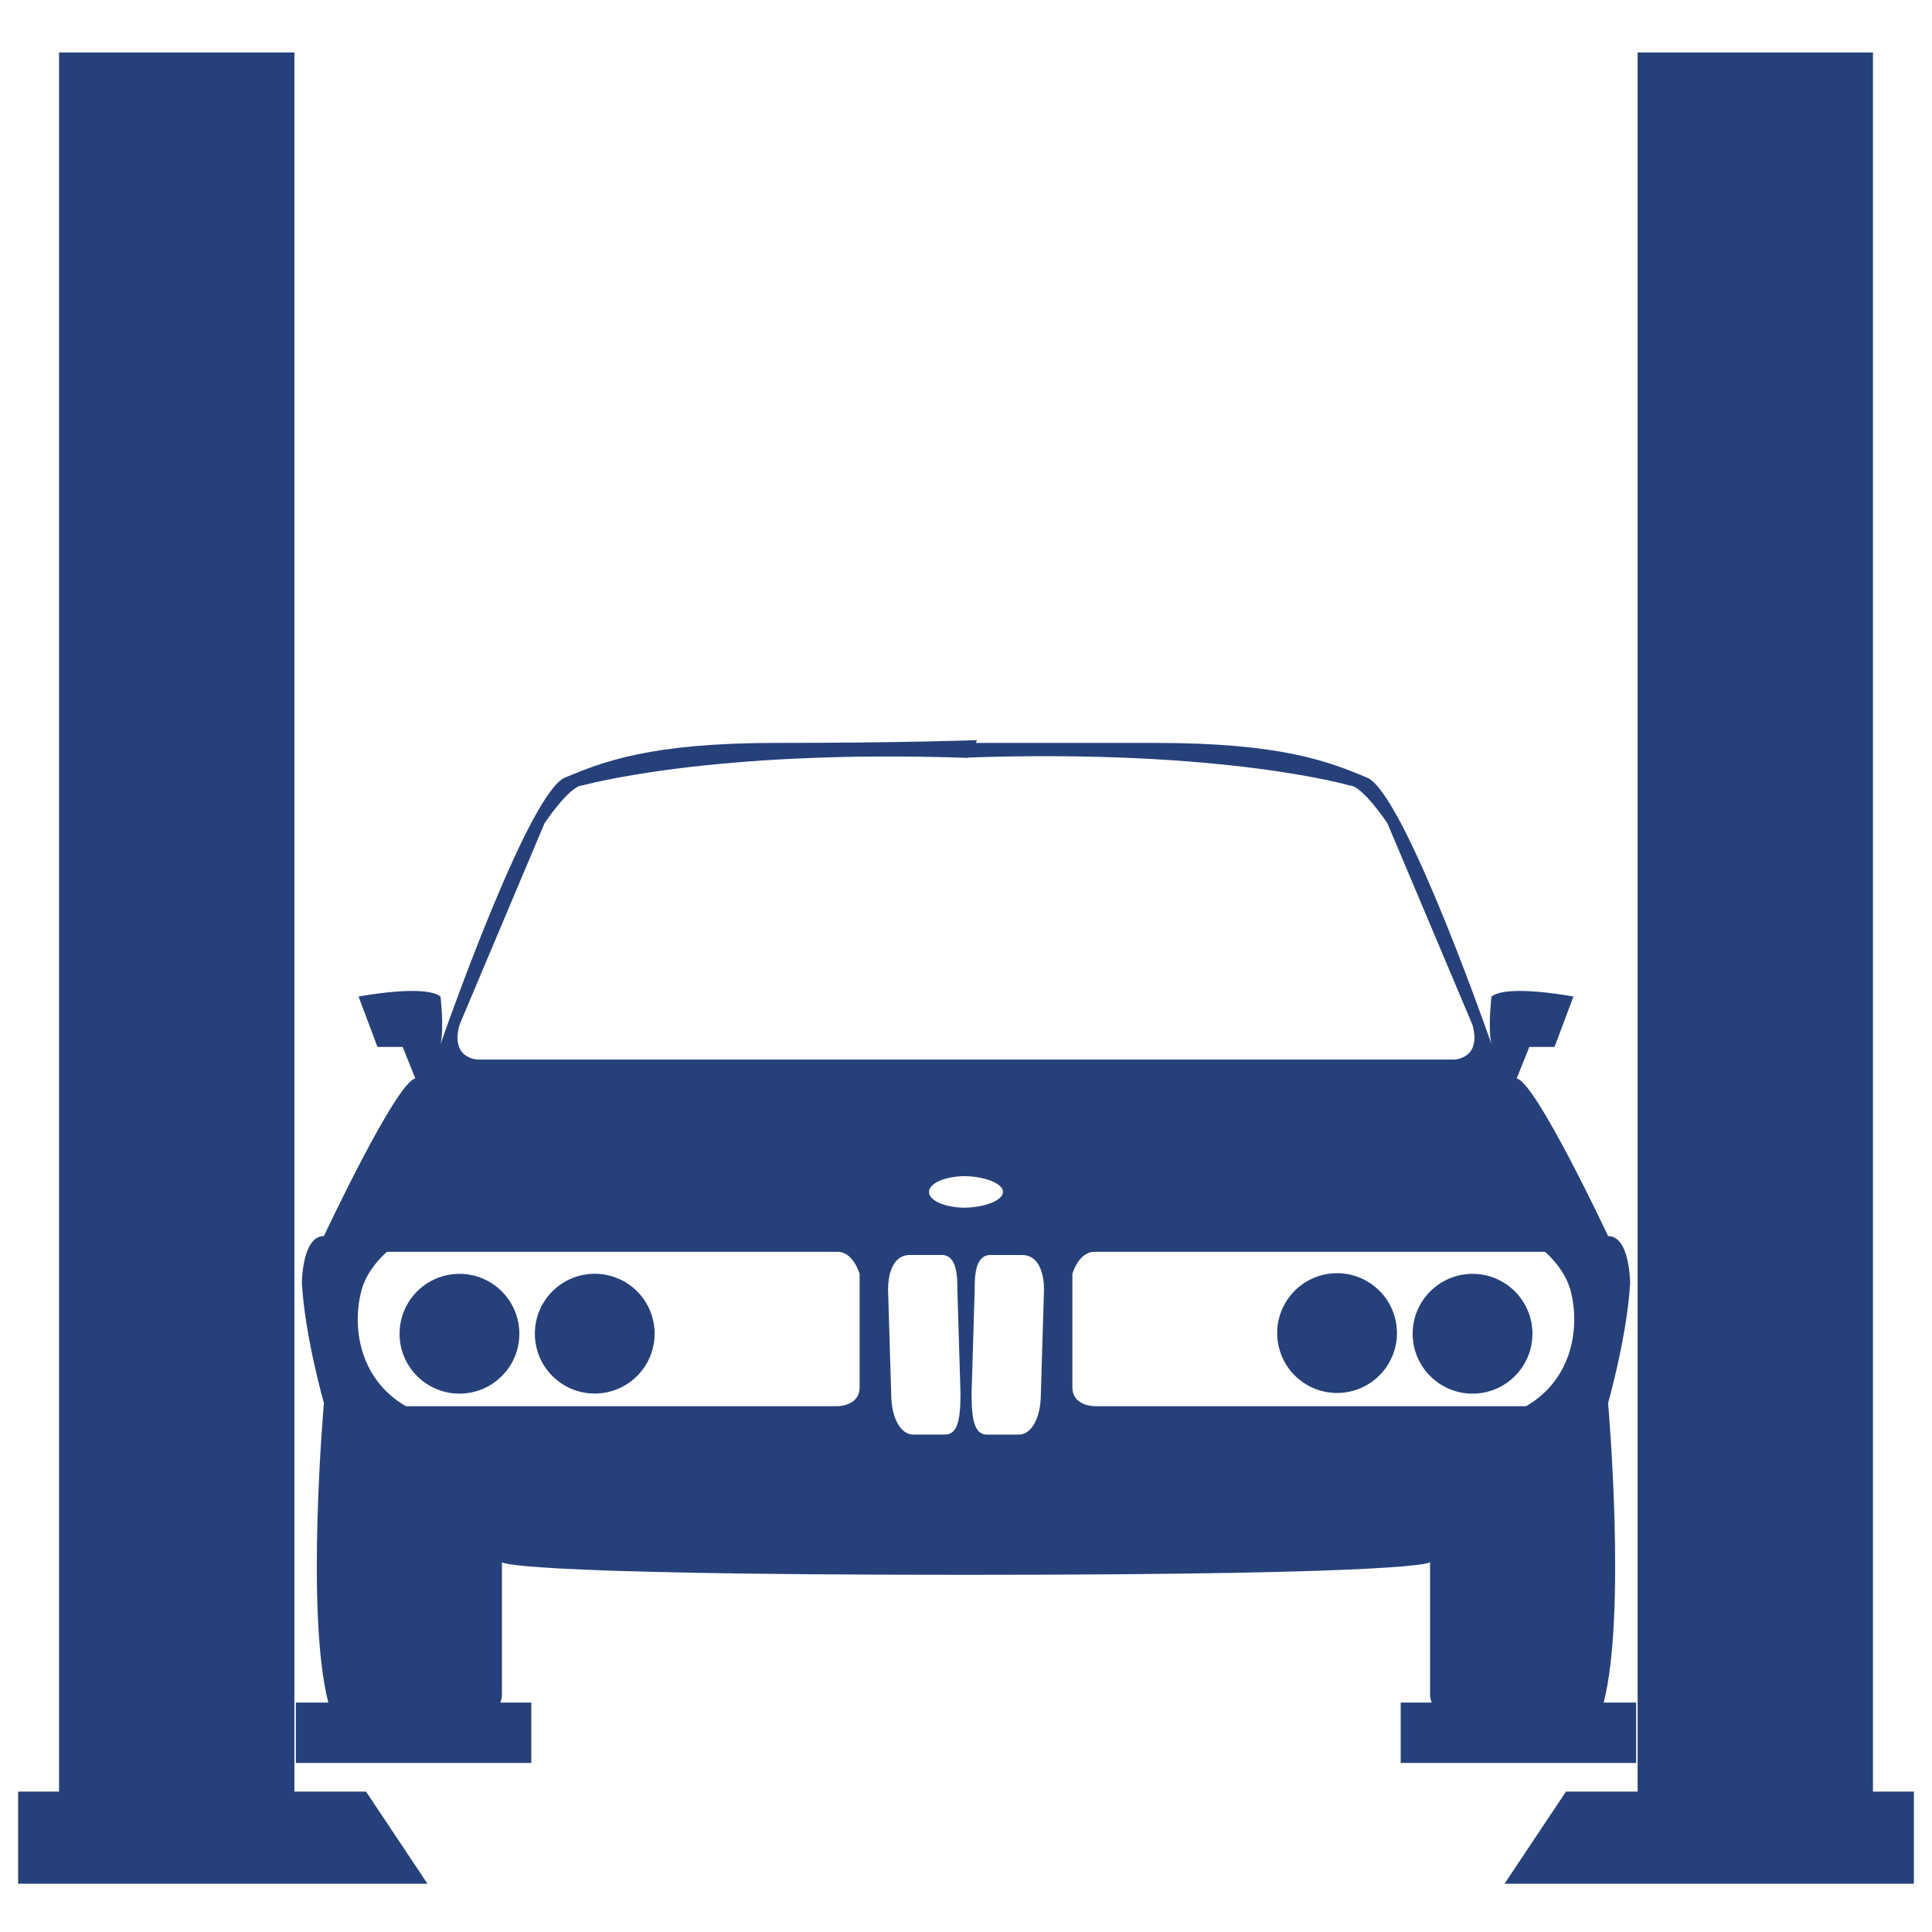<svg version="1.1" id="el_llAw8UVzG" xmlns="http://www.w3.org/2000/svg" xmlns:xlink="http://www.w3.org/1999/xlink" x="0px" y="0px" viewBox="0 0 320 320" style="enable-background:new 0 0 320 320;" xml:space="preserve" height="320" width="320"><style>@-webkit-keyframes kf_el_7_JWyRxwnR_an_pXPx2ZI_D{0%{-webkit-transform: translate(49px, 122.59px) translate(-49px, -122.59px) translate(0px, 0px);transform: translate(49px, 122.59px) translate(-49px, -122.59px) translate(0px, 0px);}45%{-webkit-transform: translate(49px, 122.59px) translate(-49px, -122.59px) translate(0px, -80px);transform: translate(49px, 122.59px) translate(-49px, -122.59px) translate(0px, -80px);}55.00%{-webkit-transform: translate(49px, 122.59px) translate(-49px, -122.59px) translate(0px, -80px);transform: translate(49px, 122.59px) translate(-49px, -122.59px) translate(0px, -80px);}100%{-webkit-transform: translate(49px, 122.59px) translate(-49px, -122.59px) translate(0px, 0px);transform: translate(49px, 122.59px) translate(-49px, -122.59px) translate(0px, 0px);}}@keyframes kf_el_7_JWyRxwnR_an_pXPx2ZI_D{0%{-webkit-transform: translate(49px, 122.59px) translate(-49px, -122.59px) translate(0px, 0px);transform: translate(49px, 122.59px) translate(-49px, -122.59px) translate(0px, 0px);}45%{-webkit-transform: translate(49px, 122.59px) translate(-49px, -122.59px) translate(0px, -80px);transform: translate(49px, 122.59px) translate(-49px, -122.59px) translate(0px, -80px);}55.00%{-webkit-transform: translate(49px, 122.59px) translate(-49px, -122.59px) translate(0px, -80px);transform: translate(49px, 122.59px) translate(-49px, -122.59px) translate(0px, -80px);}100%{-webkit-transform: translate(49px, 122.59px) translate(-49px, -122.59px) translate(0px, 0px);transform: translate(49px, 122.59px) translate(-49px, -122.59px) translate(0px, 0px);}}#el_llAw8UVzG *{-webkit-animation-duration: 10s;animation-duration: 10s;-webkit-animation-iteration-count: 2;animation-iteration-count: 2;-webkit-animation-timing-function: cubic-bezier(0, 0, 1, 1);animation-timing-function: cubic-bezier(0, 0, 1, 1);}#el_WDO1ZXFQWt{fill: #26417a;}#el_IN4NZ6eTvw{fill: #26417a;}#el_hQV9DPDoOP{fill: #26417a;}#el_549PNKc09m{fill: #26417a;-webkit-transform: matrix(0.707, -0.707, 0.707, 0.707, -127.344, 134.381);transform: matrix(0.707, -0.707, 0.707, 0.707, -127.344, 134.381);}#el_CWlw6hQnBr{fill: #26417a;}#el_FNoH9yEA6r{fill: #26417a;-webkit-transform: matrix(0.973, -0.23, 0.23, 0.973, -44.83, 56.791);transform: matrix(0.973, -0.23, 0.23, 0.973, -44.83, 56.791);}#el_LYx-7hwci3{fill: #26417a;}#el_7_JWyRxwnR_an_pXPx2ZI_D{-webkit-animation-fill-mode: backwards;animation-fill-mode: backwards;-webkit-transform: translate(49px, 122.59px) translate(-49px, -122.59px) translate(0px, 0px);transform: translate(49px, 122.59px) translate(-49px, -122.59px) translate(0px, 0px);-webkit-animation-name: kf_el_7_JWyRxwnR_an_pXPx2ZI_D;animation-name: kf_el_7_JWyRxwnR_an_pXPx2ZI_D;-webkit-animation-timing-function: cubic-bezier(0.42, 0, 0.58, 1);animation-timing-function: cubic-bezier(0.42, 0, 0.58, 1);}</style>

<g id="el_pMsBvMe3KW">
	<polygon points="60.63,296.75 48.76,296.75 48.76,8.69 9.78,8.69 9.78,296.75 3,296.75 3,312 70.8,312 &#9;" id="el_WDO1ZXFQWt"/>
	<polygon points="259.37,296.75 271.24,296.75 271.24,8.69 310.22,8.69 310.22,296.75 317,296.75 317,312 249.2,312 &#9;&#10;&#9;&#9;" id="el_IN4NZ6eTvw"/>
</g>
<g id="el_7_JWyRxwnR_an_pXPx2ZI_D" data-animator-group="true" data-animator-type="0"><g id="el_7_JWyRxwnR">
	<circle cx="76.1" cy="220.91" r="9.92" id="el_hQV9DPDoOP"/>
	
		<ellipse cx="98.54" cy="220.91" rx="9.92" ry="9.92" id="el_549PNKc09m"/>
	<circle cx="243.9" cy="220.91" r="9.92" id="el_CWlw6hQnBr"/>
	
		<ellipse cx="221.46" cy="220.91" rx="9.92" ry="9.92" id="el_FNoH9yEA6r"/>
	<path d="M265.62,282c3.8-14.77,0.73-49.61,0.73-49.61s3.13-10.96,3.65-19.83c0,0,0-7.83-3.65-7.83&#10;&#9;&#9;c0,0-12-25.58-15.14-26.1l2.09-5.22h4.18l3.13-8.35c0,0-10.96-2.09-13.57,0c0,0-0.64,5.3,0,7.88&#10;&#9;&#9;c-1.98-5.63-14.85-41.75-20.62-44.15c-6.26-2.61-14.09-5.74-34.97-5.74c-16.35,0-26.29,0-29.84,0l0.23-0.46&#10;&#9;&#9;c0,0-12.41,0.46-33.29,0.46c-20.88,0-28.71,3.13-34.97,5.74c-5.77,2.41-18.64,38.52-20.62,44.15c0.64-2.57,0-7.88,0-7.88&#10;&#9;&#9;c-2.61-2.09-13.57,0-13.57,0l3.13,8.35h4.18l2.09,5.22c-3.13,0.52-15.14,26.1-15.14,26.1c-3.65,0-3.65,7.83-3.65,7.83&#10;&#9;&#9;c0.52,8.87,3.65,19.83,3.65,19.83s-3.08,34.84,0.73,49.61H49v10h39v-10h-5.13c0.17-0.45,0.27-0.89,0.27-1.33v-21.92&#10;&#9;&#9;c0,0,0,2.08,76.49,2.09v0c0.04,0,0.08,0,0.12,0s0.08,0,0.12,0v0c76.49,0,76.99-2.09,76.99-2.09v21.92c0,0.44,0.1,0.88,0.27,1.33&#10;&#9;&#9;H232v10h39v-10H265.62z M76.1,169.76l14.09-33.4c0,0,4.18-6.26,6.26-6.26c0,0,21.38-6.05,63.91-4.57l0.03-0.06&#10;&#9;&#9;c42.36-1.45,63.15,4.63,63.15,4.63c2.09,0,6.26,6.26,6.26,6.26l14.09,33.4c1.57,5.74-3.13,5.74-3.13,5.74H79.23&#10;&#9;&#9;C79.23,175.5,74.53,175.5,76.1,169.76z M142.38,229.78c0,3.13-3.65,3.13-3.65,3.13H67.22c-7.83-4.57-8.96-13.32-7.31-19.31&#10;&#9;&#9;c0.99-3.6,4.18-6.26,4.18-6.26h74.64c2.61,0,3.65,3.65,3.65,3.65V229.78z M156.48,237.61h-5.22c-2.01,0-3.65-2.61-3.65-6.79&#10;&#9;&#9;l-0.52-17.22c0-2.01,0.52-5.74,3.65-5.74h5.22c2.61,0,2.61,3.73,2.61,5.74l0.52,17.22C159.09,235.52,158.49,237.61,156.48,237.61z&#10;&#9;&#9; M159.75,200.03c-3.26-0.03-5.88-1.18-5.88-2.61c0-1.42,2.62-2.58,5.88-2.61c3.27,0.03,6.38,1.18,6.38,2.61&#10;&#9;&#9;C166.13,198.84,163.02,200,159.75,200.03z M172.4,230.83c0,4.18-1.64,6.79-3.65,6.79h-5.22c-2.01,0-2.61-2.09-2.61-6.79l0.52-17.22&#10;&#9;&#9;c0-2.01,0-5.74,2.61-5.74h5.22c3.13,0,3.65,3.73,3.65,5.74L172.4,230.83z M181.27,232.91c0,0-3.65,0-3.65-3.13v-18.79&#10;&#9;&#9;c0,0,1.04-3.65,3.65-3.65h74.64c0,0,3.18,2.67,4.18,6.26c1.65,5.99,0.52,14.74-7.31,19.31H181.27z" id="el_LYx-7hwci3"/>
</g></g>
</svg>